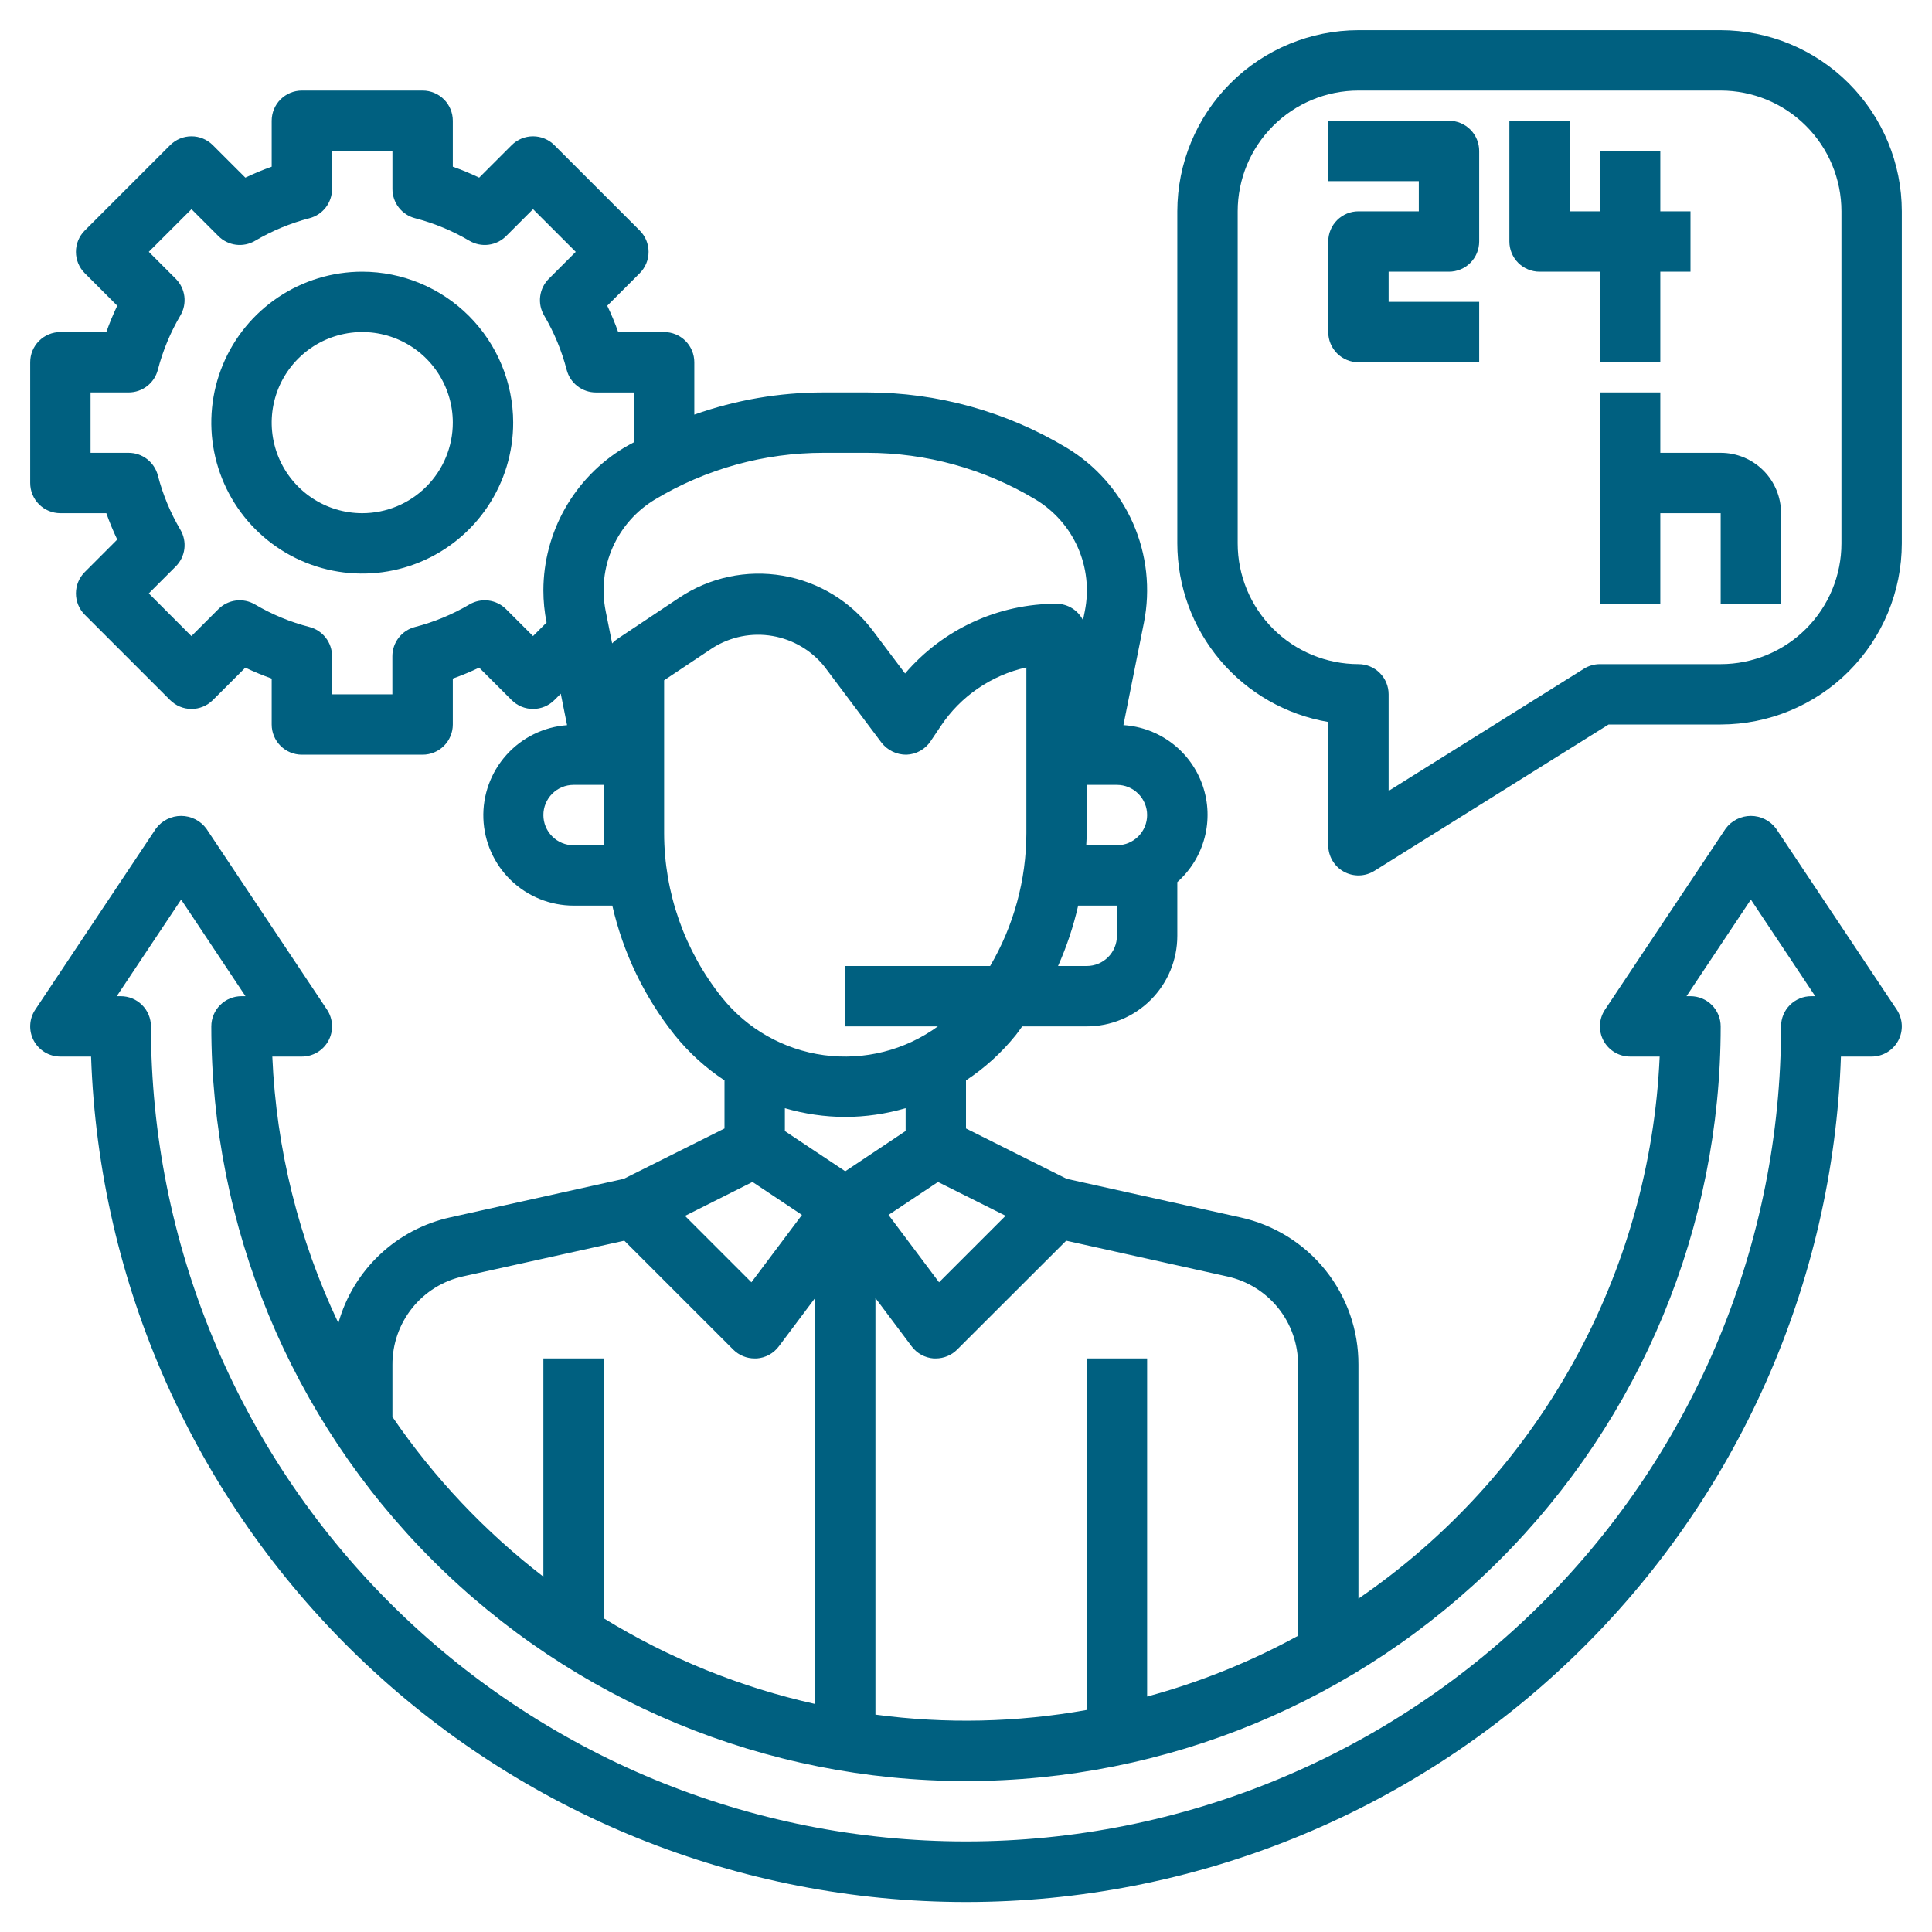 <?xml version="1.0" encoding="UTF-8"?> <svg xmlns="http://www.w3.org/2000/svg" width="120" height="120" viewBox="0 0 120 120" fill="none"><path d="M110.31 51.459C110.128 51.217 109.893 51.02 109.622 50.884C109.351 50.749 109.053 50.678 108.75 50.678C108.447 50.678 108.148 50.749 107.877 50.884C107.607 51.02 107.371 51.217 107.19 51.459L99.69 62.709C99.501 62.992 99.393 63.32 99.377 63.659C99.36 63.998 99.436 64.335 99.596 64.635C99.756 64.934 99.995 65.184 100.286 65.359C100.577 65.533 100.91 65.625 101.25 65.625H103.085C102.79 72.303 100.945 78.822 97.698 84.665C94.451 90.508 89.89 95.516 84.375 99.294V84.767C84.385 82.631 83.661 80.556 82.325 78.89C80.989 77.224 79.121 76.067 77.034 75.613L66.255 73.219L60 70.091V67.104C61.174 66.329 62.221 65.376 63.103 64.279C63.24 64.108 63.36 63.926 63.491 63.75H67.5C68.992 63.75 70.422 63.157 71.477 62.102C72.532 61.048 73.125 59.617 73.125 58.125V54.788C73.95 54.056 74.539 53.097 74.82 52.031C75.1 50.965 75.059 49.84 74.701 48.797C74.343 47.754 73.685 46.841 72.809 46.172C71.933 45.503 70.878 45.108 69.778 45.038L71.049 38.687C71.467 36.597 71.229 34.43 70.367 32.481C69.505 30.532 68.061 28.897 66.234 27.801C62.494 25.559 58.216 24.375 53.855 24.375H51.144C48.412 24.375 45.7 24.841 43.125 25.753V22.5C43.125 22.003 42.927 21.526 42.576 21.174C42.224 20.823 41.747 20.625 41.25 20.625H38.396C38.199 20.068 37.972 19.521 37.717 18.988L39.735 16.969C40.086 16.617 40.284 16.14 40.284 15.643C40.284 15.146 40.086 14.669 39.735 14.318L34.432 9.015C34.081 8.663 33.604 8.466 33.107 8.466C32.609 8.466 32.133 8.663 31.781 9.015L29.762 11.033C29.228 10.778 28.682 10.551 28.125 10.354V7.5C28.125 7.003 27.927 6.526 27.576 6.174C27.224 5.823 26.747 5.625 26.25 5.625H18.75C18.253 5.625 17.776 5.823 17.424 6.174C17.072 6.526 16.875 7.003 16.875 7.5V10.354C16.318 10.551 15.771 10.778 15.238 11.033L13.219 9.015C12.867 8.663 12.39 8.466 11.893 8.466C11.396 8.466 10.919 8.663 10.567 9.015L5.265 14.318C4.913 14.669 4.716 15.146 4.716 15.643C4.716 16.14 4.913 16.617 5.265 16.969L7.282 18.988C7.028 19.521 6.801 20.068 6.604 20.625H3.75C3.253 20.625 2.776 20.823 2.424 21.174C2.072 21.526 1.875 22.003 1.875 22.5V30C1.875 30.497 2.072 30.974 2.424 31.326C2.776 31.677 3.253 31.875 3.75 31.875H6.604C6.801 32.432 7.028 32.978 7.282 33.512L5.265 35.531C4.913 35.883 4.716 36.36 4.716 36.857C4.716 37.354 4.913 37.831 5.265 38.182L10.567 43.485C10.919 43.837 11.396 44.034 11.893 44.034C12.39 44.034 12.867 43.837 13.219 43.485L15.238 41.468C15.771 41.722 16.318 41.949 16.875 42.146V45C16.875 45.497 17.072 45.974 17.424 46.326C17.776 46.678 18.253 46.875 18.75 46.875H26.25C26.747 46.875 27.224 46.678 27.576 46.326C27.927 45.974 28.125 45.497 28.125 45V42.146C28.682 41.949 29.228 41.722 29.762 41.468L31.781 43.485C32.133 43.837 32.609 44.034 33.107 44.034C33.604 44.034 34.081 43.837 34.432 43.485L34.83 43.087L35.222 45.041C33.773 45.147 32.422 45.811 31.453 46.892C30.484 47.974 29.971 49.389 30.023 50.84C30.076 52.291 30.688 53.666 31.733 54.675C32.778 55.684 34.172 56.248 35.625 56.25H38.032C38.703 59.182 40.024 61.926 41.897 64.279C42.779 65.376 43.825 66.329 45 67.104V70.091L38.745 73.219L27.965 75.613C26.322 75.975 24.807 76.777 23.583 77.933C22.359 79.088 21.472 80.555 21.017 82.176C18.554 76.989 17.159 71.361 16.914 65.625H18.75C19.089 65.625 19.422 65.533 19.714 65.359C20.005 65.184 20.243 64.934 20.403 64.635C20.563 64.335 20.639 63.998 20.623 63.659C20.606 63.32 20.498 62.992 20.31 62.709L12.81 51.459C12.628 51.217 12.393 51.02 12.122 50.884C11.851 50.749 11.553 50.678 11.25 50.678C10.947 50.678 10.648 50.749 10.377 50.884C10.107 51.02 9.871 51.217 9.69 51.459L2.19 62.709C2.001 62.992 1.893 63.32 1.877 63.659C1.86 63.998 1.936 64.335 2.096 64.635C2.256 64.934 2.495 65.184 2.786 65.359C3.077 65.533 3.41 65.625 3.75 65.625H5.657C6.139 79.716 12.076 93.068 22.215 102.865C32.353 112.662 45.901 118.138 60 118.138C74.099 118.138 87.646 112.662 97.785 102.865C107.923 93.068 113.86 79.716 114.343 65.625H116.25C116.589 65.625 116.922 65.533 117.214 65.359C117.505 65.184 117.743 64.934 117.903 64.635C118.063 64.335 118.139 63.998 118.123 63.659C118.106 63.32 117.998 62.992 117.81 62.709L110.31 51.459ZM80.625 84.767V101.602C77.66 103.226 74.513 104.492 71.25 105.375V84.375H67.5V106.209C63.166 106.986 58.738 107.084 54.375 106.498V80.625L56.625 83.625C56.785 83.841 56.991 84.019 57.227 84.149C57.462 84.278 57.723 84.355 57.992 84.375H58.125C58.622 84.375 59.099 84.177 59.45 83.826L66.223 77.062L76.22 79.282C77.471 79.555 78.591 80.248 79.393 81.246C80.194 82.244 80.629 83.487 80.625 84.767ZM58.327 79.646L55.188 75.461L58.26 73.414L62.46 75.514L58.327 79.646ZM69.375 58.125C69.375 58.622 69.177 59.099 68.826 59.451C68.474 59.803 67.997 60 67.5 60H65.717C66.255 58.794 66.674 57.538 66.967 56.25H69.375V58.125ZM71.25 50.625C71.25 51.122 71.052 51.599 70.701 51.951C70.349 52.303 69.872 52.5 69.375 52.5H67.468C67.477 52.247 67.5 51.998 67.5 51.75V48.75H69.375C69.872 48.75 70.349 48.947 70.701 49.299C71.052 49.651 71.25 50.128 71.25 50.625ZM53.855 28.125C57.539 28.124 61.154 29.125 64.312 31.02C65.477 31.719 66.397 32.76 66.946 34.002C67.495 35.244 67.647 36.626 67.38 37.958L67.267 38.52C67.114 38.215 66.879 37.959 66.59 37.779C66.3 37.599 65.966 37.502 65.625 37.5C63.837 37.498 62.069 37.884 60.445 38.632C58.82 39.38 57.377 40.471 56.216 41.831L54.227 39.188C52.865 37.368 50.858 36.14 48.618 35.757C46.378 35.373 44.077 35.863 42.187 37.125L38.327 39.697C38.215 39.774 38.113 39.863 38.021 39.962L37.62 37.958C37.352 36.626 37.504 35.244 38.053 34.002C38.602 32.76 39.522 31.718 40.687 31.02C43.846 29.125 47.461 28.124 51.144 28.125H53.855ZM31.434 37.836C31.14 37.541 30.757 37.353 30.344 37.3C29.931 37.247 29.513 37.334 29.154 37.545C28.1 38.166 26.964 38.637 25.779 38.942C25.376 39.045 25.02 39.28 24.765 39.608C24.51 39.937 24.371 40.341 24.371 40.757V43.125H20.625V40.757C20.625 40.341 20.486 39.937 20.231 39.608C19.976 39.28 19.619 39.045 19.217 38.942C18.032 38.637 16.896 38.166 15.842 37.545C15.483 37.334 15.065 37.247 14.652 37.3C14.239 37.353 13.856 37.541 13.562 37.836L11.889 39.508L9.242 36.857L10.914 35.184C11.209 34.891 11.397 34.507 11.45 34.094C11.502 33.681 11.416 33.263 11.205 32.904C10.583 31.85 10.111 30.714 9.804 29.529C9.7 29.128 9.465 28.772 9.137 28.518C8.809 28.264 8.406 28.125 7.991 28.125H5.625V24.375H7.991C8.406 24.375 8.81 24.236 9.138 23.982C9.466 23.727 9.7 23.371 9.804 22.969C10.111 21.784 10.583 20.648 11.205 19.594C11.416 19.235 11.502 18.817 11.45 18.404C11.397 17.991 11.209 17.608 10.914 17.314L9.242 15.641L11.893 12.992L13.565 14.664C13.859 14.959 14.243 15.147 14.656 15.2C15.068 15.253 15.487 15.166 15.845 14.955C16.9 14.333 18.036 13.862 19.22 13.554C19.622 13.45 19.978 13.216 20.232 12.888C20.486 12.559 20.624 12.156 20.625 11.741V9.375H24.375V11.741C24.375 12.156 24.514 12.56 24.768 12.888C25.023 13.216 25.379 13.451 25.781 13.554C26.966 13.862 28.102 14.333 29.156 14.955C29.515 15.166 29.933 15.253 30.346 15.2C30.759 15.147 31.142 14.959 31.436 14.664L33.108 12.992L35.76 15.643L34.087 17.316C33.793 17.61 33.604 17.993 33.552 18.406C33.499 18.819 33.585 19.237 33.797 19.596C34.419 20.65 34.89 21.786 35.197 22.971C35.301 23.373 35.535 23.729 35.864 23.983C36.192 24.238 36.595 24.376 37.01 24.377H39.375V27.469C39.172 27.581 38.964 27.686 38.765 27.806C37.239 28.728 35.976 30.027 35.097 31.578C34.219 33.129 33.755 34.881 33.75 36.664C33.75 37.336 33.817 38.007 33.949 38.666L33.107 39.508L31.434 37.836ZM35.625 52.5C35.127 52.5 34.651 52.303 34.299 51.951C33.947 51.599 33.75 51.122 33.75 50.625C33.75 50.128 33.947 49.651 34.299 49.299C34.651 48.947 35.127 48.75 35.625 48.75H37.5V51.75C37.5 52.003 37.522 52.252 37.532 52.5H35.625ZM41.25 51.75V42.253L44.274 40.237C45.376 39.544 46.695 39.281 47.978 39.501C49.262 39.721 50.419 40.407 51.227 41.428L54.75 46.125C54.933 46.361 55.168 46.551 55.437 46.681C55.706 46.812 56.002 46.878 56.3 46.875C56.599 46.865 56.891 46.785 57.151 46.639C57.412 46.494 57.635 46.289 57.8 46.041L58.43 45.103C59.665 43.245 61.572 41.937 63.75 41.454V51.75C63.745 54.651 62.968 57.498 61.5 60H52.5V63.75H58.254C56.213 65.235 53.677 65.875 51.176 65.537C48.674 65.198 46.4 63.908 44.825 61.935C42.516 59.042 41.255 55.452 41.25 51.75ZM52.5 69.375C53.769 69.37 55.031 69.187 56.25 68.831V70.247L52.5 72.75L48.75 70.251V68.831C49.968 69.187 51.23 69.37 52.5 69.375ZM46.74 73.414L49.811 75.461L46.672 79.646L42.547 75.521L46.74 73.414ZM24.375 84.767C24.369 83.485 24.803 82.241 25.605 81.241C26.406 80.241 27.527 79.547 28.779 79.275L38.777 77.062L45.549 83.833C45.902 84.182 46.379 84.377 46.875 84.375H47.008C47.276 84.355 47.537 84.278 47.773 84.149C48.009 84.019 48.214 83.841 48.375 83.625L50.625 80.625V105.836C45.985 104.802 41.55 103.003 37.5 100.515V84.375H33.75V97.929C30.122 95.136 26.958 91.787 24.375 88.007V84.767ZM112.5 61.875C112.003 61.875 111.526 62.072 111.174 62.424C110.822 62.776 110.625 63.253 110.625 63.75C110.625 77.177 105.291 90.053 95.797 99.547C86.303 109.041 73.426 114.375 60 114.375C46.573 114.375 33.697 109.041 24.203 99.547C14.709 90.053 9.375 77.177 9.375 63.75C9.375 63.253 9.177 62.776 8.826 62.424C8.474 62.072 7.997 61.875 7.5 61.875H7.252L11.25 55.875L15.247 61.875H15C14.502 61.875 14.026 62.072 13.674 62.424C13.322 62.776 13.125 63.253 13.125 63.75C13.125 76.182 18.063 88.105 26.854 96.896C35.645 105.686 47.568 110.625 60 110.625C72.432 110.625 84.355 105.686 93.145 96.896C101.936 88.105 106.875 76.182 106.875 63.75C106.875 63.253 106.677 62.776 106.326 62.424C105.974 62.072 105.497 61.875 105 61.875H104.752L108.75 55.875L112.747 61.875H112.5Z" fill="#006080"></path><path d="M106.875 1.875H84.375C81.392 1.878 78.532 3.064 76.423 5.173C74.314 7.282 73.128 10.142 73.125 13.125V33.75C73.128 36.408 74.071 38.979 75.787 41.009C77.502 43.039 79.88 44.398 82.5 44.844V52.5C82.5 52.835 82.59 53.163 82.76 53.452C82.929 53.74 83.173 53.978 83.466 54.14C83.759 54.302 84.09 54.383 84.424 54.374C84.759 54.366 85.085 54.267 85.369 54.09L99.913 45H106.875C109.858 44.997 112.718 43.811 114.827 41.702C116.936 39.593 118.122 36.733 118.125 33.75V13.125C118.122 10.142 116.936 7.282 114.827 5.173C112.718 3.064 109.858 1.878 106.875 1.875ZM114.375 33.75C114.375 35.739 113.585 37.647 112.178 39.053C110.772 40.46 108.864 41.25 106.875 41.25H99.375C99.024 41.25 98.679 41.349 98.381 41.535L86.25 49.125V43.125C86.25 42.628 86.052 42.151 85.701 41.799C85.349 41.447 84.872 41.25 84.375 41.25C82.386 41.25 80.478 40.46 79.072 39.053C77.665 37.647 76.875 35.739 76.875 33.75V13.125C76.875 11.136 77.665 9.228 79.072 7.822C80.478 6.415 82.386 5.625 84.375 5.625H106.875C108.864 5.625 110.772 6.415 112.178 7.822C113.585 9.228 114.375 11.136 114.375 13.125V33.75Z" fill="#006080"></path><path d="M90 7.5H82.5V11.25H88.125V13.125H84.375C83.878 13.125 83.401 13.322 83.049 13.674C82.698 14.026 82.5 14.503 82.5 15V20.625C82.5 21.122 82.698 21.599 83.049 21.951C83.401 22.302 83.878 22.5 84.375 22.5H91.875V18.75H86.25V16.875H90C90.497 16.875 90.974 16.677 91.326 16.326C91.677 15.974 91.875 15.497 91.875 15V9.375C91.875 8.878 91.677 8.401 91.326 8.049C90.974 7.698 90.497 7.5 90 7.5Z" fill="#006080"></path><path d="M99.375 22.5H103.125V16.875H105V13.125H103.125V9.375H99.375V13.125H97.5V7.5H93.75V15C93.75 15.497 93.948 15.974 94.299 16.326C94.651 16.677 95.128 16.875 95.625 16.875H99.375V22.5Z" fill="#006080"></path><path d="M106.875 28.125H103.125V24.375H99.375V37.5H103.125V31.875H106.875V37.5H110.625V31.875C110.625 30.88 110.23 29.927 109.527 29.223C108.823 28.52 107.87 28.125 106.875 28.125Z" fill="#006080"></path><path d="M22.5 16.875C20.646 16.875 18.833 17.425 17.291 18.455C15.75 19.485 14.548 20.949 13.839 22.662C13.129 24.375 12.943 26.26 13.305 28.079C13.667 29.898 14.56 31.568 15.871 32.879C17.182 34.19 18.852 35.083 20.671 35.445C22.49 35.807 24.375 35.621 26.088 34.911C27.801 34.202 29.265 33 30.295 31.459C31.325 29.917 31.875 28.104 31.875 26.25C31.872 23.765 30.883 21.382 29.126 19.624C27.368 17.867 24.985 16.878 22.5 16.875ZM22.5 31.875C21.387 31.875 20.3 31.545 19.375 30.927C18.45 30.309 17.729 29.43 17.303 28.403C16.877 27.375 16.766 26.244 16.983 25.153C17.2 24.061 17.736 23.059 18.523 22.273C19.309 21.486 20.311 20.95 21.403 20.733C22.494 20.516 23.625 20.627 24.653 21.053C25.68 21.479 26.559 22.2 27.177 23.125C27.795 24.05 28.125 25.137 28.125 26.25C28.125 27.742 27.532 29.173 26.477 30.227C25.423 31.282 23.992 31.875 22.5 31.875Z" fill="#006080"></path></svg> 
